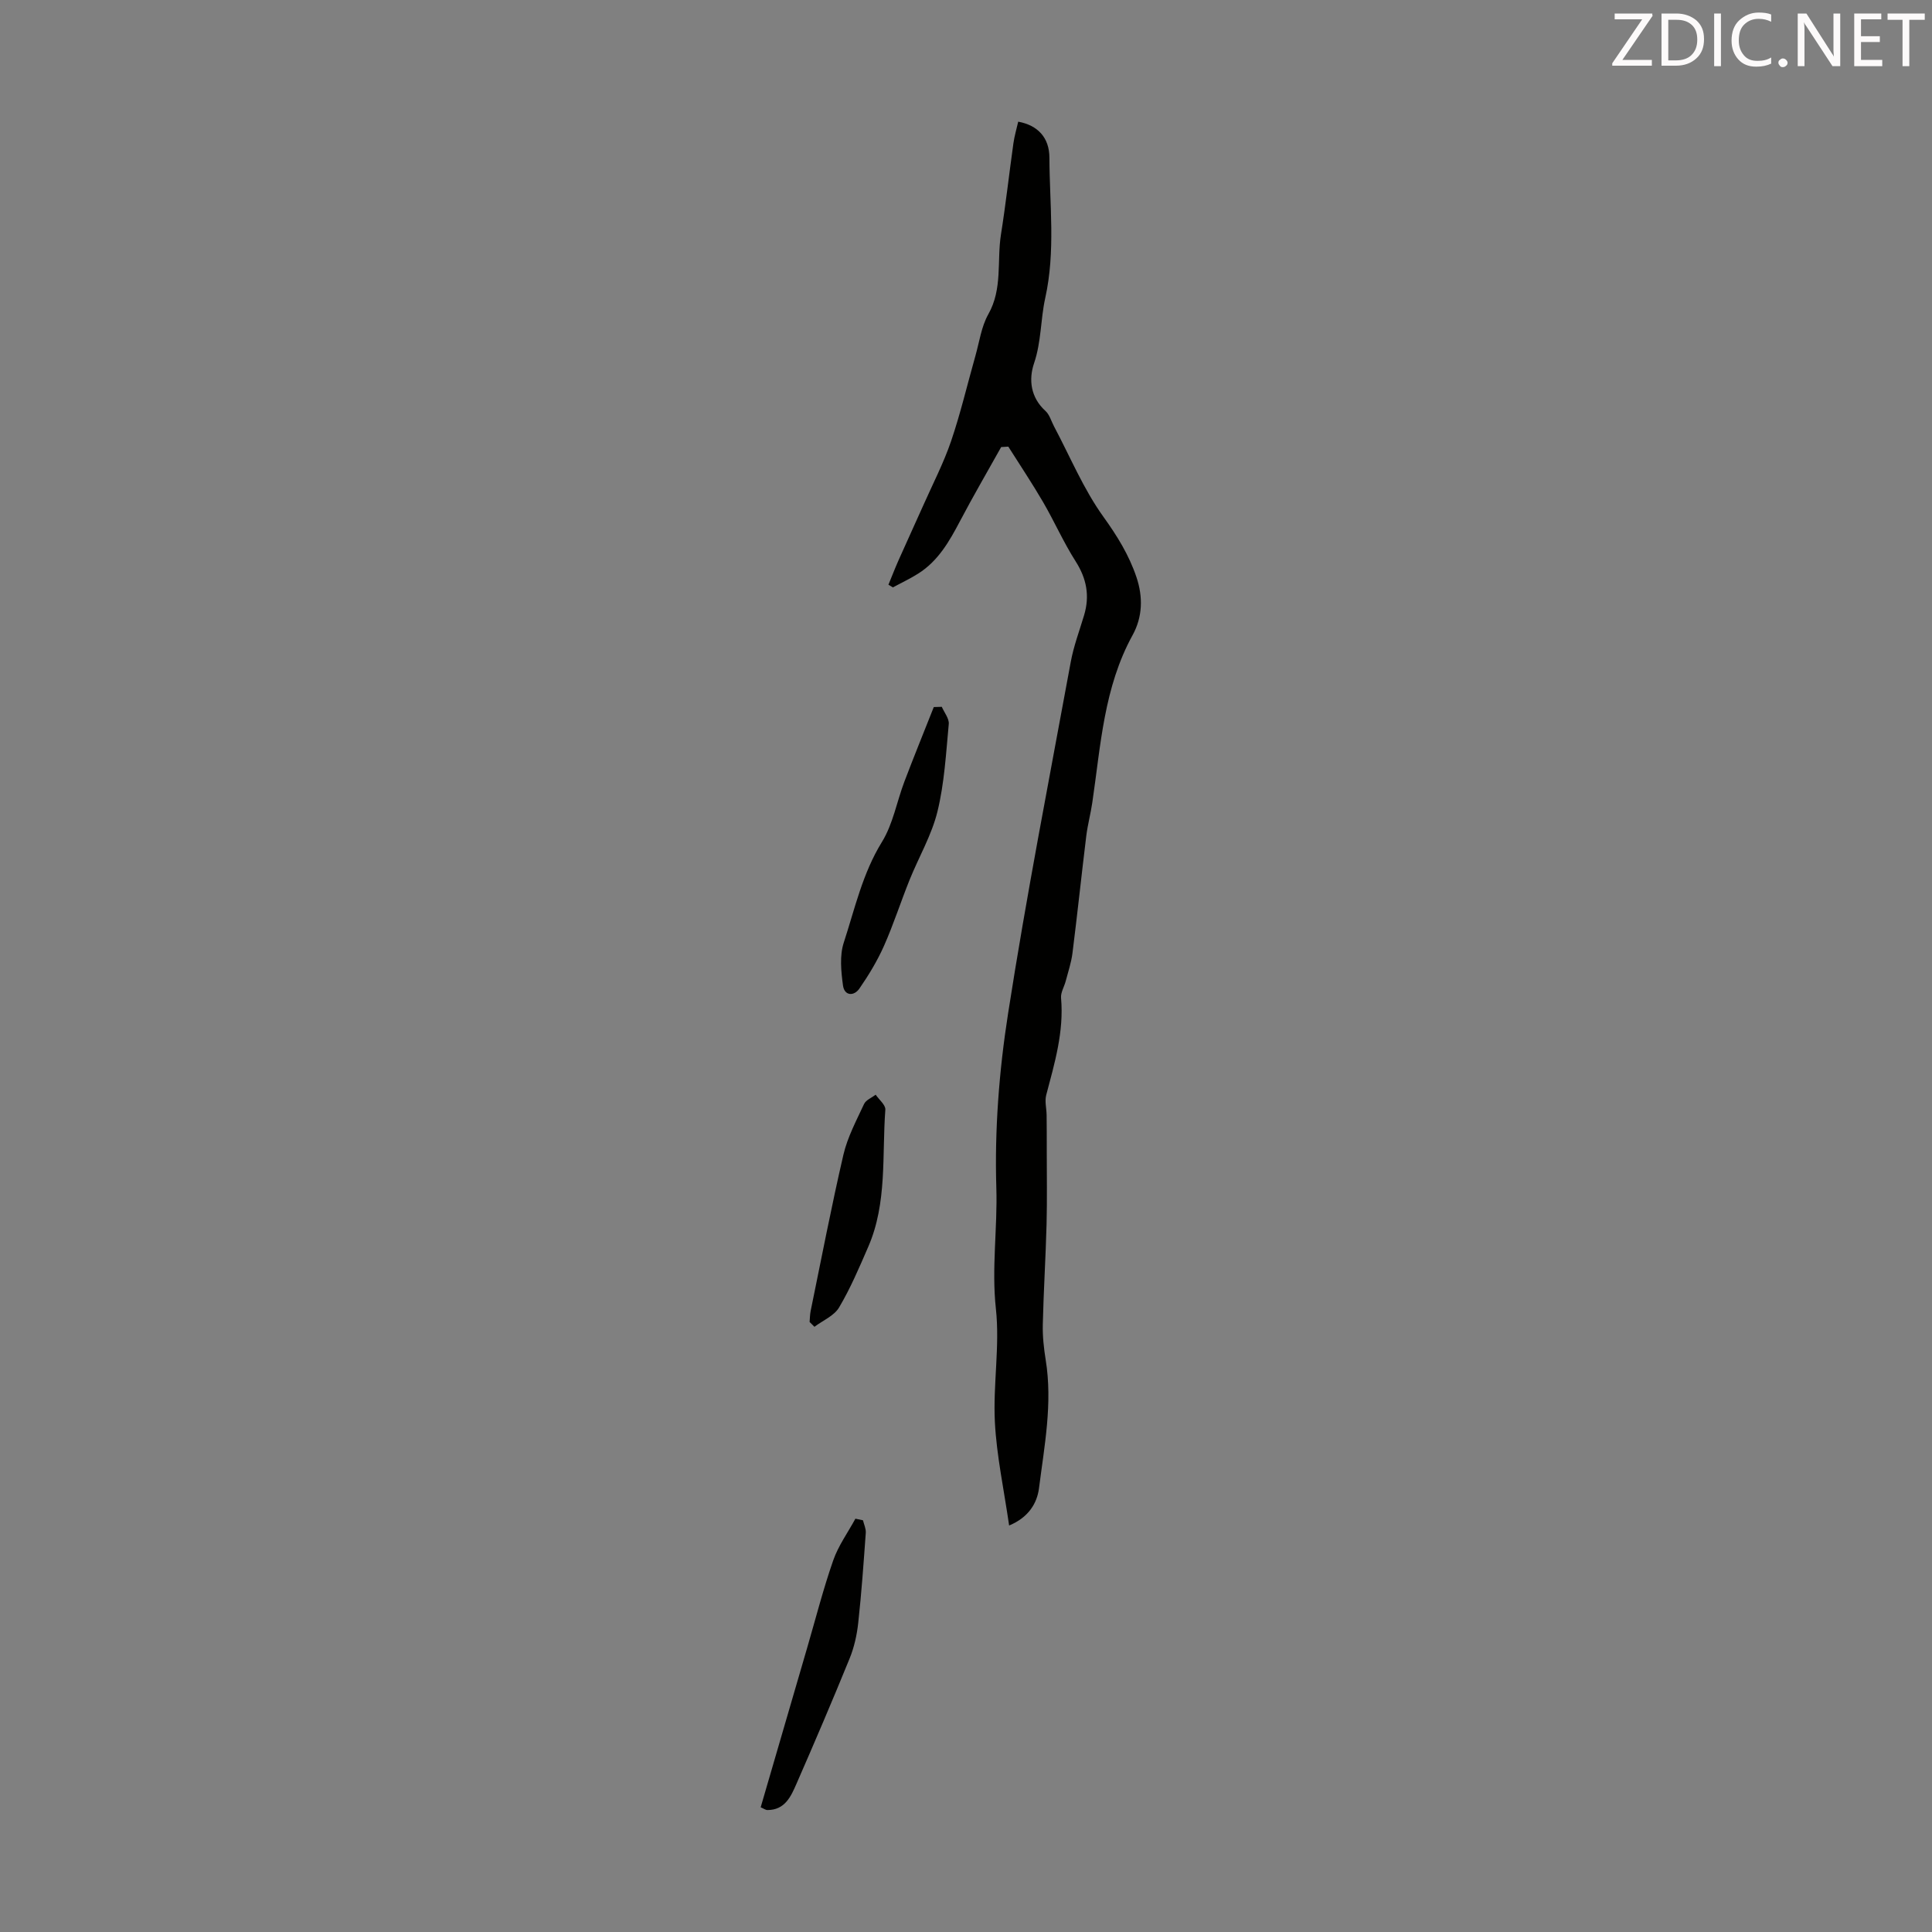 <svg enable-background="new 0 0 400 400" viewBox="0 0 400 400" xmlns="http://www.w3.org/2000/svg"><rect x="0" y="0" width="400" height="400" fill="#808080" stroke="none"/><path d="m208.93 315.84c-1.09-7.53-2.59-14.44-2.95-21.4-.4-7.8 1.05-15.74.21-23.46-.92-8.41.35-16.69.09-25.05-.37-12 .57-24.2 2.43-36.09 3.79-24.35 8.52-48.56 12.98-72.8.6-3.28 1.8-6.45 2.76-9.66 1.2-4.01.53-7.58-1.75-11.16-2.51-3.93-4.4-8.25-6.75-12.29-2.27-3.89-4.78-7.65-7.19-11.46-.49.03-.99.06-1.48.09-2.85 5.1-5.8 10.16-8.52 15.33-2.21 4.2-4.52 8.26-8.66 10.87-1.68 1.06-3.49 1.91-5.24 2.85-.31-.18-.61-.37-.92-.55.69-1.67 1.34-3.36 2.07-5.01 1.71-3.85 3.48-7.68 5.2-11.54 1.94-4.37 4.16-8.66 5.7-13.17 1.97-5.79 3.37-11.78 5.04-17.67.82-2.9 1.23-6.05 2.67-8.61 2.99-5.27 1.75-11.03 2.62-16.52.99-6.25 1.69-12.56 2.57-18.83.21-1.53.66-3.02 1-4.52 4.01.74 6.45 3.26 6.46 7.47.03 9.68 1.29 19.34-.87 29.07-.97 4.38-.79 9.01-2.31 13.48-1.14 3.37-.73 7.07 2.36 9.87.85.77 1.2 2.11 1.77 3.19 3.35 6.3 6.11 13.01 10.24 18.74 2.85 3.97 5.27 7.87 6.82 12.45 1.41 4.18 1.27 8.29-.79 12.04-5.96 10.83-6.6 22.86-8.34 34.66-.34 2.32-.96 4.59-1.25 6.92-.99 8.09-1.84 16.19-2.86 24.28-.25 1.96-.9 3.86-1.4 5.78-.31 1.17-1.06 2.36-.96 3.48.62 6.97-1.33 13.5-3.07 20.09-.34 1.28.06 2.76.08 4.14.03 2.42.03 4.84.03 7.26 0 5.12.09 10.24-.04 15.35-.18 6.92-.62 13.83-.78 20.75-.06 2.44.21 4.92.6 7.34 1.46 9-.28 17.84-1.4 26.67-.41 2.94-2.06 5.91-6.17 7.62z" fill="#010100"/><path d="m194.99 146.34c.51 1.19 1.55 2.44 1.44 3.57-.57 6.06-.9 12.23-2.34 18.11-1.2 4.9-3.87 9.43-5.78 14.17-1.82 4.52-3.31 9.18-5.28 13.62-1.38 3.1-3.16 6.06-5.1 8.86-1.14 1.64-3.11 1.53-3.4-.65-.39-2.91-.72-6.15.16-8.85 2.3-7.05 3.89-14.35 7.91-20.86 2.29-3.71 3.07-8.34 4.65-12.5 1.96-5.17 4.05-10.28 6.08-15.42.57-.02 1.11-.03 1.66-.05z" fill="#010100"/><path d="m178.67 314.76c.21.87.64 1.75.58 2.6-.45 6.21-.88 12.42-1.56 18.61-.27 2.51-.84 5.08-1.79 7.41-3.54 8.69-7.23 17.32-10.99 25.91-1.15 2.64-2.39 5.46-6.02 5.46-.39 0-.78-.31-1.4-.57 3.24-11.13 6.45-22.15 9.67-33.17 1.75-6.01 3.3-12.08 5.36-17.98 1.06-3.03 3.03-5.74 4.58-8.6.54.12 1.06.23 1.57.33z" fill="#010100"/><path d="m167.62 273.7c.07-.75.06-1.51.21-2.24 2.22-10.81 4.3-21.65 6.79-32.39.85-3.64 2.68-7.06 4.27-10.49.39-.84 1.58-1.3 2.41-1.93.7 1.03 2.07 2.12 2 3.1-.71 9.52.41 19.3-3.54 28.39-1.85 4.26-3.68 8.58-6.04 12.56-1.03 1.73-3.36 2.69-5.1 4-.34-.34-.67-.67-1-1z" fill="#010100"/><g fill="#fcfafa"><path d="m342.2 3.2-6.3 9.2h6.1v1.2h-8.2v-.5l6.2-9.1h-5.7v-1.2h7.8v.4z"/><path d="m344 13.7v-10.9h3.1c1.6 0 3 .5 4.1 1.4 1.1 1 1.6 2.2 1.6 3.9s-.5 3-1.6 4-2.5 1.5-4.2 1.5h-3zm1.4-9.6v8.4h1.6c1.4 0 2.5-.4 3.2-1.1.8-.8 1.2-1.8 1.2-3.2s-.4-2.4-1.2-3.1-1.8-1-3.1-1z"/><path d="m356.3 2.8v10.9h-1.4v-10.9z"/><path d="m366.6 13.2c-.8.4-1.8.6-3 .6-1.6 0-2.8-.5-3.7-1.5s-1.4-2.3-1.4-3.9c0-1.7.5-3.2 1.6-4.2s2.4-1.6 4-1.6c1 0 1.9.1 2.6.4v1.5c-.8-.4-1.6-.6-2.6-.6-1.2 0-2.2.4-3 1.2s-1.1 1.9-1.1 3.3c0 1.3.4 2.3 1.1 3.1s1.6 1.1 2.8 1.1c1.1 0 2-.2 2.8-.7v1.3z"/><path d="m368.2 13c0-.3.1-.5.3-.6.2-.2.4-.3.6-.3.3 0 .5.1.7.3s.3.4.3.6-.1.5-.3.6c-.2.2-.4.3-.7.3s-.5-.1-.6-.3c-.2-.2-.3-.4-.3-.6z"/><path d="m381.1 13.7h-1.7l-5.5-8.4c-.2-.2-.3-.5-.4-.7 0 .2.1.8.1 1.5v7.6h-1.4v-10.9h1.8l5.3 8.3c.3.4.4.6.4.8 0-.3-.1-.8-.1-1.6v-7.5h1.4v10.9z"/><path d="m389.7 13.7h-5.8v-10.9h5.6v1.2h-4.2v3.5h3.9v1.2h-3.9v3.7h4.4z"/><path d="m398.4 4.1h-3.1v9.6h-1.4v-9.6h-3.1v-1.3h7.7v1.3z"/></g></svg>